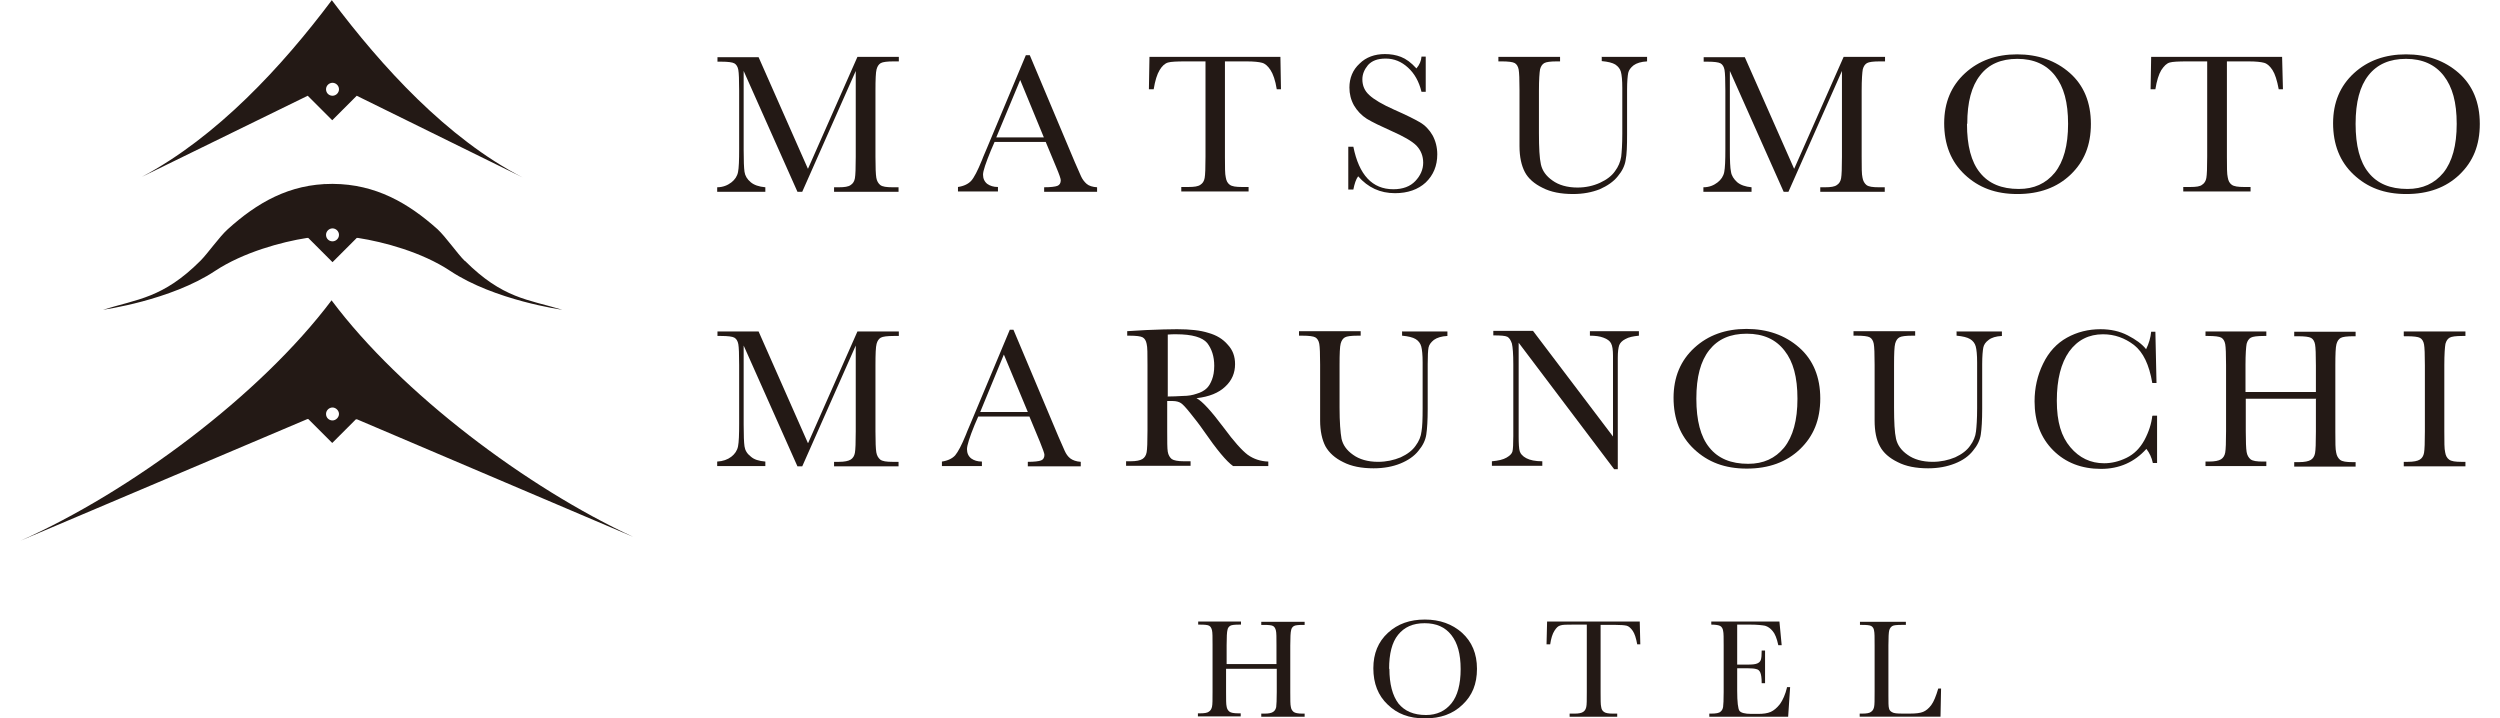 <svg viewBox="0 0 87.32 25.51" xmlns="http://www.w3.org/2000/svg" width="87" height="25"><g fill="#231915"><path d="m11.08 3.4c-.13 0-.23-.1-.23-.23s.11-.23.23-.23.23.1.23.23-.11.23-.23.23m-.02-3.4c-1.77 2.36-4.08 4.86-6.75 6.28l5.89-2.88.87.87.87-.87 5.89 2.9c-2.68-1.38-5-3.93-6.78-6.3"/><path d="m11.08 8.57c-.13 0-.23-.1-.23-.23s.11-.23.23-.23.23.1.23.23-.11.23-.23.23m4.69.69c-.26-.26-.67-.85-.96-1.12-1.04-.93-2.2-1.6-3.71-1.61s-.04 0-.04 0c-1.51 0-2.66.67-3.7 1.61-.3.27-.71.86-.97 1.12-1.33 1.33-2.24 1.36-3.46 1.74 0 0 2.4-.33 3.98-1.38 1-.66 2.36-1.03 3.26-1.17h.05l.86.86.86-.86h.05c.9.14 2.26.5 3.27 1.17 1.58 1.05 3.98 1.38 3.98 1.38-1.22-.37-2.12-.4-3.46-1.74"/><path d="m11.08 14.93c-.13 0-.23-.1-.23-.23s.11-.23.23-.23.23.11.23.23-.11.23-.23.23m-.03-4.27c-2.54 3.38-7.14 6.8-11.05 8.54l10.19-4.32h.03l.85.85.84-.84h.04l9.82 4.18c-3.78-1.75-8.25-5.1-10.72-8.4"/><path d="m27.97 5.98 1.75-3.96h1.47v.16h-.18c-.23 0-.39.02-.46.06s-.12.11-.15.22-.04.36-.04.76v2.35c0 .38.01.62.03.74s.07.2.14.26c.08.06.22.08.44.08h.21v.16h-2.29v-.16h.17c.2 0 .34-.02.42-.08.08-.05.13-.13.15-.24s.03-.37.03-.76v-3.05l-1.9 4.29h-.17l-1.91-4.29v2.8c0 .39.01.64.03.78s.09.26.22.37c.12.1.29.16.52.18v.16h-1.71v-.16c.2 0 .37-.07.5-.17s.21-.22.24-.37.04-.42.04-.81v-2.08c0-.38-.01-.63-.03-.74s-.07-.19-.14-.23-.23-.06-.47-.06h-.13v-.16h1.46l1.75 3.96z"/><path d="m36.34 4.88-.84-2.04-.85 2.04zm.07.16h-1.82l-.13.3c-.18.44-.28.73-.28.86 0 .14.05.25.15.33.1.07.22.11.38.11v.16h-1.42v-.16c.21-.03.37-.11.47-.22s.23-.36.38-.73c.01-.04.07-.17.17-.41l1.39-3.32h.14l1.6 3.8.22.5c.05.11.12.2.2.27s.21.11.37.12v.16h-1.88v-.16c.23 0 .39-.02.47-.05s.12-.1.12-.2c0-.05-.05-.2-.16-.46l-.37-.89z"/><path d="m40.23 3.17h-.16l.02-1.15h4.65l.02 1.15h-.15c-.05-.32-.13-.54-.22-.68s-.19-.23-.3-.26-.29-.05-.55-.05h-.77v3.38c0 .38 0 .62.03.74.02.12.06.2.14.26s.22.08.44.08h.23v.16h-2.39v-.16h.25c.21 0 .35-.02.43-.08.08-.05.13-.13.15-.24s.03-.36.03-.76v-3.38h-.71c-.31 0-.52.01-.62.04-.11.03-.21.12-.3.27s-.16.37-.21.68"/><path d="m47.15 6.75v-1.54h.18c.2 1 .67 1.51 1.42 1.51.34 0 .6-.1.78-.29s.28-.41.28-.65-.08-.44-.24-.61c-.16-.16-.46-.33-.89-.52-.38-.17-.67-.31-.87-.43-.19-.12-.35-.29-.46-.48-.11-.2-.16-.41-.16-.63 0-.34.12-.63.36-.85.23-.23.54-.34.9-.34.2 0 .39.03.57.1s.36.2.55.41c.11-.13.17-.27.18-.42h.15v1.25h-.15c-.09-.37-.25-.65-.48-.86s-.49-.32-.79-.32-.49.08-.63.23c-.13.16-.2.32-.2.51 0 .22.08.41.25.56.16.15.46.33.89.52.41.18.71.33.9.44s.34.27.45.46c.11.2.17.43.17.68 0 .41-.14.74-.41 1-.27.25-.64.38-1.09.38-.53 0-.96-.2-1.31-.6-.08.11-.13.27-.17.47h-.18z"/><path d="m56.16 2.02h1.6v.16c-.21.01-.37.06-.48.14-.1.08-.17.17-.19.27s-.04.3-.04.59v1.59c0 .41-.01.71-.05.91-.03.2-.12.39-.28.58-.15.19-.37.34-.64.46-.28.11-.59.17-.95.17-.43 0-.79-.07-1.08-.22-.29-.14-.51-.33-.63-.56s-.19-.53-.19-.92v-1.98c0-.38-.01-.63-.03-.74s-.07-.19-.14-.23-.23-.06-.47-.06h-.11v-.16h2.19v.16h-.1c-.24 0-.39.02-.46.06s-.12.11-.15.22c-.02.11-.04.36-.04.76v1.51c0 .52.02.89.07 1.11s.18.41.41.57c.22.16.52.25.89.25.29 0 .56-.06.8-.17s.42-.25.53-.41c.12-.16.19-.33.22-.51.02-.17.04-.45.04-.82v-1.63c0-.27-.02-.46-.05-.57s-.1-.19-.2-.26c-.1-.06-.26-.1-.48-.12v-.16z"/><path d="m62.99 5.98 1.75-3.96h1.47v.16h-.18c-.24 0-.39.02-.46.06s-.12.11-.15.22c-.02.11-.04.36-.04.76v2.35c0 .38 0 .62.03.74.02.12.07.2.14.26.08.06.22.08.44.08h.21v.16h-2.29v-.16h.17c.2 0 .34-.02.42-.08.08-.05.13-.13.15-.24s.03-.37.03-.76v-3.05l-1.9 4.29h-.17l-1.91-4.29v2.8c0 .39.01.64.04.78.02.14.1.26.22.37.12.1.29.16.51.18v.16h-1.71v-.16c.21 0 .37-.07.5-.17s.21-.22.24-.37.04-.42.04-.81v-2.08c0-.38-.01-.63-.03-.74s-.07-.19-.14-.23-.23-.06-.47-.06h-.13v-.16h1.46l1.75 3.96z"/><path d="m69.12 4.4c0 .77.15 1.35.46 1.73.31.39.77.58 1.38.58.54 0 .96-.19 1.28-.58.31-.39.47-.96.47-1.73s-.15-1.31-.46-1.71-.76-.6-1.34-.6-1.02.19-1.32.58c-.31.39-.46.96-.46 1.72m-.82-.01c0-.74.25-1.33.74-1.78s1.11-.67 1.85-.67 1.37.22 1.87.66.75 1.05.75 1.81-.24 1.34-.72 1.8-1.11.69-1.89.69-1.38-.23-1.87-.69-.73-1.07-.73-1.83"/><path d="m75.8 3.17h-.16l.02-1.15h4.65l.03 1.15h-.15c-.06-.32-.13-.54-.22-.68s-.19-.23-.3-.26-.29-.05-.55-.05h-.77v3.38c0 .38 0 .62.03.74.02.12.06.2.14.26s.23.08.44.08h.23v.16h-2.39v-.16h.25c.21 0 .35-.02.42-.08.08-.05.13-.13.15-.24s.03-.36.03-.76v-3.38h-.71c-.31 0-.52.01-.62.04-.11.03-.2.12-.3.27-.09.15-.16.37-.21.68"/><path d="m82.92 4.4c0 .77.15 1.35.46 1.73.31.39.77.58 1.38.58.54 0 .96-.19 1.28-.58.31-.39.47-.96.47-1.73s-.15-1.31-.46-1.71-.76-.6-1.34-.6-1.02.19-1.33.58-.46.96-.46 1.72m-.8-.01c0-.74.25-1.33.74-1.78s1.11-.67 1.85-.67 1.37.22 1.87.66.75 1.05.75 1.81-.24 1.34-.72 1.8-1.11.69-1.89.69-1.38-.23-1.87-.69-.73-1.07-.73-1.83"/><path d="m27.97 15.73 1.75-3.96h1.47v.16h-.18c-.23 0-.39.02-.46.06s-.12.11-.15.22-.04.36-.04.76v2.35c0 .38.01.62.03.74s.07.2.14.26c.08.06.22.08.44.08h.21v.16h-2.29v-.16h.17c.2 0 .34-.03.42-.08s.13-.13.15-.24.03-.37.03-.76v-3.05l-1.9 4.29h-.17l-1.91-4.29v2.8c0 .38.01.65.03.78.02.14.09.26.22.36.12.11.29.16.52.18v.16h-1.71v-.16c.2-.01.37-.07.5-.17s.21-.22.24-.37.04-.42.04-.81v-2.08c0-.38-.01-.63-.03-.74s-.07-.19-.14-.23-.23-.06-.47-.06h-.13v-.16h1.46l1.75 3.96z"/><path d="m35.77 14.63-.85-2.04-.84 2.04zm.06.16h-1.82l-.13.3c-.18.44-.27.73-.27.86 0 .14.05.25.15.33.1.07.22.11.38.11v.16h-1.42v-.16c.21-.03.37-.11.47-.22.1-.12.23-.36.38-.73.01-.04.07-.17.17-.41l1.39-3.32h.13l1.6 3.8.22.5c.05.11.11.2.2.27.08.06.21.11.37.12v.16h-1.88v-.16c.23 0 .39-.02.47-.05s.12-.1.12-.2c0-.05-.06-.21-.16-.46l-.37-.89z"/><path d="m40.73 14.08c.18 0 .36-.01.55-.02.19 0 .35-.03.49-.08.14-.04.25-.1.34-.18s.15-.19.2-.32.08-.29.08-.49c0-.34-.09-.6-.25-.81-.17-.2-.53-.31-1.1-.31-.09 0-.19 0-.3.01v2.19zm3.62 2.47h-1.29c-.23-.16-.58-.58-1.05-1.26-.15-.22-.31-.42-.47-.62s-.27-.32-.34-.36c-.06-.04-.16-.07-.29-.07h-.19v1.06c0 .38 0 .62.02.74s.07.2.14.26c.07.05.22.08.44.08h.23v.16h-2.29v-.16h.15c.21 0 .35-.03.43-.08s.13-.13.15-.24.03-.36.03-.76v-2.35c0-.38 0-.63-.03-.74-.02-.11-.07-.19-.14-.23s-.23-.06-.47-.06h-.08v-.16l.68-.04c.46-.02.82-.03 1.09-.03.46 0 .83.04 1.11.13.29.08.52.22.69.42.18.19.26.42.26.69 0 .31-.11.58-.35.8-.23.22-.57.36-1.02.41.2.1.52.45.97 1.05.36.49.65.81.85.96.21.15.45.23.73.24v.16z"/><path d="m49.07 11.77h1.6v.16c-.21.01-.37.06-.48.14-.1.08-.17.17-.19.27s-.03.3-.03.59v1.59c0 .41-.02.71-.05.91s-.12.39-.28.58c-.15.19-.37.34-.64.45s-.59.17-.95.17c-.43 0-.79-.07-1.08-.22-.29-.14-.5-.33-.63-.56-.12-.23-.19-.54-.19-.92v-1.98c0-.38-.01-.63-.03-.74s-.07-.19-.14-.23-.23-.06-.47-.06h-.11v-.16h2.19v.16h-.1c-.24 0-.39.02-.46.06s-.12.11-.15.22-.04.36-.04.76v1.51c0 .52.03.89.07 1.11.05.22.18.41.41.57.22.16.52.25.89.25.29 0 .56-.06.8-.16.24-.11.42-.25.53-.41.12-.16.19-.33.21-.51.03-.17.04-.44.04-.82v-1.63c0-.27-.02-.46-.05-.57s-.1-.2-.2-.26-.26-.1-.48-.12v-.16z"/><path d="m56.59 16.66-3.39-4.49v3.32c0 .27.01.45.04.54s.1.17.23.24.32.11.57.11v.16h-1.79v-.16c.23-.02.4-.06.52-.13s.19-.14.21-.22.03-.26.03-.55v-2.54c0-.37-.02-.61-.05-.74-.04-.12-.09-.2-.16-.24-.08-.04-.24-.05-.5-.05v-.16h1.41l2.84 3.75v-2.86c0-.21-.02-.36-.07-.45-.04-.08-.13-.15-.27-.2-.13-.05-.29-.07-.48-.07v-.16h1.74v.16c-.2.02-.36.05-.48.12-.12.06-.19.14-.22.22-.03.09-.05.23-.05.44v3.96h-.15z"/><path d="m59.51 14.16c0 .77.15 1.35.46 1.73.31.39.77.58 1.38.58.54 0 .96-.19 1.28-.58.31-.39.47-.96.47-1.73s-.15-1.32-.46-1.71c-.31-.4-.75-.6-1.34-.6s-1.02.19-1.33.58-.46.96-.46 1.72m-.81-.02c0-.74.25-1.33.74-1.78s1.11-.67 1.85-.67 1.37.22 1.87.66.75 1.05.75 1.81-.24 1.34-.72 1.8-1.11.69-1.89.69-1.38-.23-1.87-.69-.73-1.07-.73-1.83"/><path d="m68.76 11.77h1.6v.16c-.21.01-.37.06-.47.14-.11.08-.17.17-.19.27s-.04.3-.04.59v1.59c0 .41-.02.71-.05.91s-.12.39-.28.58c-.15.19-.36.34-.64.45s-.59.17-.95.17c-.43 0-.79-.07-1.08-.22-.29-.14-.51-.33-.63-.56-.13-.23-.19-.54-.19-.92v-1.98c0-.38-.01-.63-.03-.74s-.07-.19-.14-.23-.23-.06-.47-.06h-.11v-.16h2.19v.16h-.1c-.23 0-.39.02-.46.06s-.12.11-.15.22-.04.36-.04.76v1.51c0 .52.02.89.07 1.11s.18.41.41.57c.22.16.52.25.89.25.29 0 .56-.06.8-.16.24-.11.42-.25.53-.41.12-.16.19-.33.21-.51.02-.17.04-.44.04-.82v-1.63c0-.27-.02-.46-.05-.57s-.1-.2-.2-.26-.26-.1-.48-.12v-.16z"/><path d="m75.72 14.76h.15v1.68h-.15c-.04-.19-.12-.36-.23-.5-.42.47-.96.71-1.61.71-.69 0-1.26-.22-1.7-.66s-.66-1.02-.66-1.74c0-.47.1-.92.3-1.33.2-.42.49-.73.85-.93s.76-.3 1.19-.3c.36 0 .68.07.97.22s.51.31.65.49c.1-.2.16-.41.18-.62h.15l.04 1.82h-.15c-.11-.65-.32-1.09-.65-1.35-.33-.25-.69-.38-1.1-.38-.5 0-.9.2-1.2.61-.29.41-.44.99-.44 1.75s.16 1.27.48 1.65.72.57 1.2.57c.26 0 .52-.06.79-.19s.48-.34.64-.63c.16-.3.25-.59.28-.86"/><path d="m81.52 14.16h-2.5v1.15c0 .38.01.62.03.74s.07.2.14.26c.08.06.22.08.44.08h.12v.16h-2.16v-.16h.12c.21 0 .35-.03.43-.08s.13-.13.15-.24.03-.36.03-.76v-2.35c0-.38-.01-.63-.03-.74s-.07-.19-.14-.23-.23-.06-.47-.06h-.09v-.16h2.16v.16h-.09c-.23 0-.39.02-.46.06s-.12.11-.15.22c-.02.11-.04.36-.04.76v.95h2.5v-.95c0-.38-.01-.63-.03-.74s-.07-.19-.14-.23-.23-.06-.47-.06h-.13v-.16h2.18v.16h-.07c-.24 0-.39.02-.46.06s-.12.11-.15.22-.04.36-.04.76v2.35c0 .38 0 .62.03.74.02.12.07.2.14.26.08.06.22.08.44.08h.11v.16h-2.18v-.16h.17c.2 0 .34-.03.42-.08s.13-.13.15-.24.03-.36.03-.76v-1.15z"/><path d="m84.63 11.93v-.16h2.19v.16h-.1c-.24 0-.39.02-.46.06s-.12.11-.15.22c-.02.11-.04.36-.04.76v2.35c0 .38 0 .62.03.74.02.12.06.2.14.26s.22.08.44.08h.14v.16h-2.19v-.16h.14c.21 0 .35-.03.43-.08s.13-.13.15-.24.03-.37.03-.76v-2.35c0-.38-.01-.63-.03-.74s-.07-.19-.14-.23-.23-.06-.47-.06h-.1z"/><path d="m44.58 23.75h-1.77v.82c0 .27 0 .44.02.52.01.08.05.14.1.18s.16.06.31.06h.09v.11h-1.52v-.11h.09c.15 0 .25-.02.3-.06.06-.04.09-.09.11-.17s.02-.26.02-.54v-1.66c0-.27 0-.44-.02-.52s-.05-.13-.1-.16-.16-.04-.33-.04h-.06v-.11h1.52v.11h-.06c-.16 0-.27.01-.32.04s-.09.08-.1.15c-.02.07-.03.25-.03.54v.67h1.77v-.67c0-.27 0-.44-.02-.52s-.05-.13-.1-.16-.16-.04-.33-.04h-.09v-.11h1.54v.11h-.05c-.17 0-.28.01-.33.04s-.09.08-.1.15c-.02.07-.03.25-.03.54v1.66c0 .27 0 .44.02.52.01.08.05.14.1.18s.16.06.31.06h.08v.11h-1.54v-.11h.12c.14 0 .24-.02.3-.06s.09-.09.11-.17c.01-.08.02-.26.02-.54v-.82z"/><path d="m48.61 23.75c0 .54.11.95.32 1.23.22.27.54.41.98.41.38 0 .68-.14.9-.41s.33-.68.33-1.22-.11-.93-.33-1.21-.53-.42-.95-.42-.72.14-.94.41-.32.68-.32 1.21m-.56-.02c0-.52.17-.94.52-1.26s.78-.47 1.31-.47.97.16 1.32.47c.35.32.53.74.53 1.28s-.17.95-.51 1.27c-.34.33-.78.49-1.34.49s-.98-.16-1.32-.49c-.34-.32-.51-.75-.51-1.29"/><path d="m54.3 22.88h-.11l.02-.81h3.29l.02.81h-.11c-.04-.22-.09-.38-.16-.48s-.14-.16-.21-.18c-.08-.02-.21-.03-.39-.03h-.54v2.39c0 .27 0 .44.02.52.01.08.04.14.1.18.05.04.16.06.31.06h.16v.11h-1.69v-.11h.18c.14 0 .24-.02.3-.06s.09-.09.11-.17.02-.26.02-.54v-2.39h-.5c-.22 0-.36 0-.44.03-.08.02-.14.08-.21.19s-.12.27-.15.48"/><path d="m62.72 24.4h.12l-.07 1.05h-2.8v-.11h.07c.17 0 .28-.02.33-.07.05-.04.08-.1.09-.17s.02-.24.02-.53v-1.66c0-.26 0-.43-.02-.51-.01-.08-.05-.14-.1-.17s-.16-.05-.32-.05v-.11h2.42l.08.84h-.12c-.05-.24-.12-.41-.2-.5-.08-.1-.17-.16-.27-.19-.11-.02-.28-.04-.52-.04h-.47v1.42h.36c.17 0 .28-.01.35-.04s.11-.07.13-.13.03-.17.03-.33h.12v1.16h-.12c0-.19-.02-.31-.05-.38s-.08-.11-.14-.12c-.06-.02-.16-.03-.31-.03h-.37v.8c0 .4.03.64.08.71s.19.11.42.11h.25c.18 0 .32-.02.44-.07.11-.05.22-.14.33-.28.1-.14.19-.34.25-.59"/><path d="m68.2 24.45-.02 1h-2.87v-.11h.1c.15 0 .25-.02.3-.06.06-.04.09-.09.11-.17s.02-.26.02-.54v-1.66c0-.27 0-.44-.02-.52-.01-.08-.05-.13-.1-.16s-.16-.04-.33-.04h-.07v-.11h1.63v.11h-.15c-.17 0-.28.01-.33.04s-.09.08-.11.15-.03.25-.03.54v1.77c0 .24 0 .4.02.46.01.06.05.11.11.14.06.04.18.05.38.05h.26c.21 0 .36-.02.46-.06s.2-.12.29-.24.17-.32.25-.59h.11z"/></g></svg>